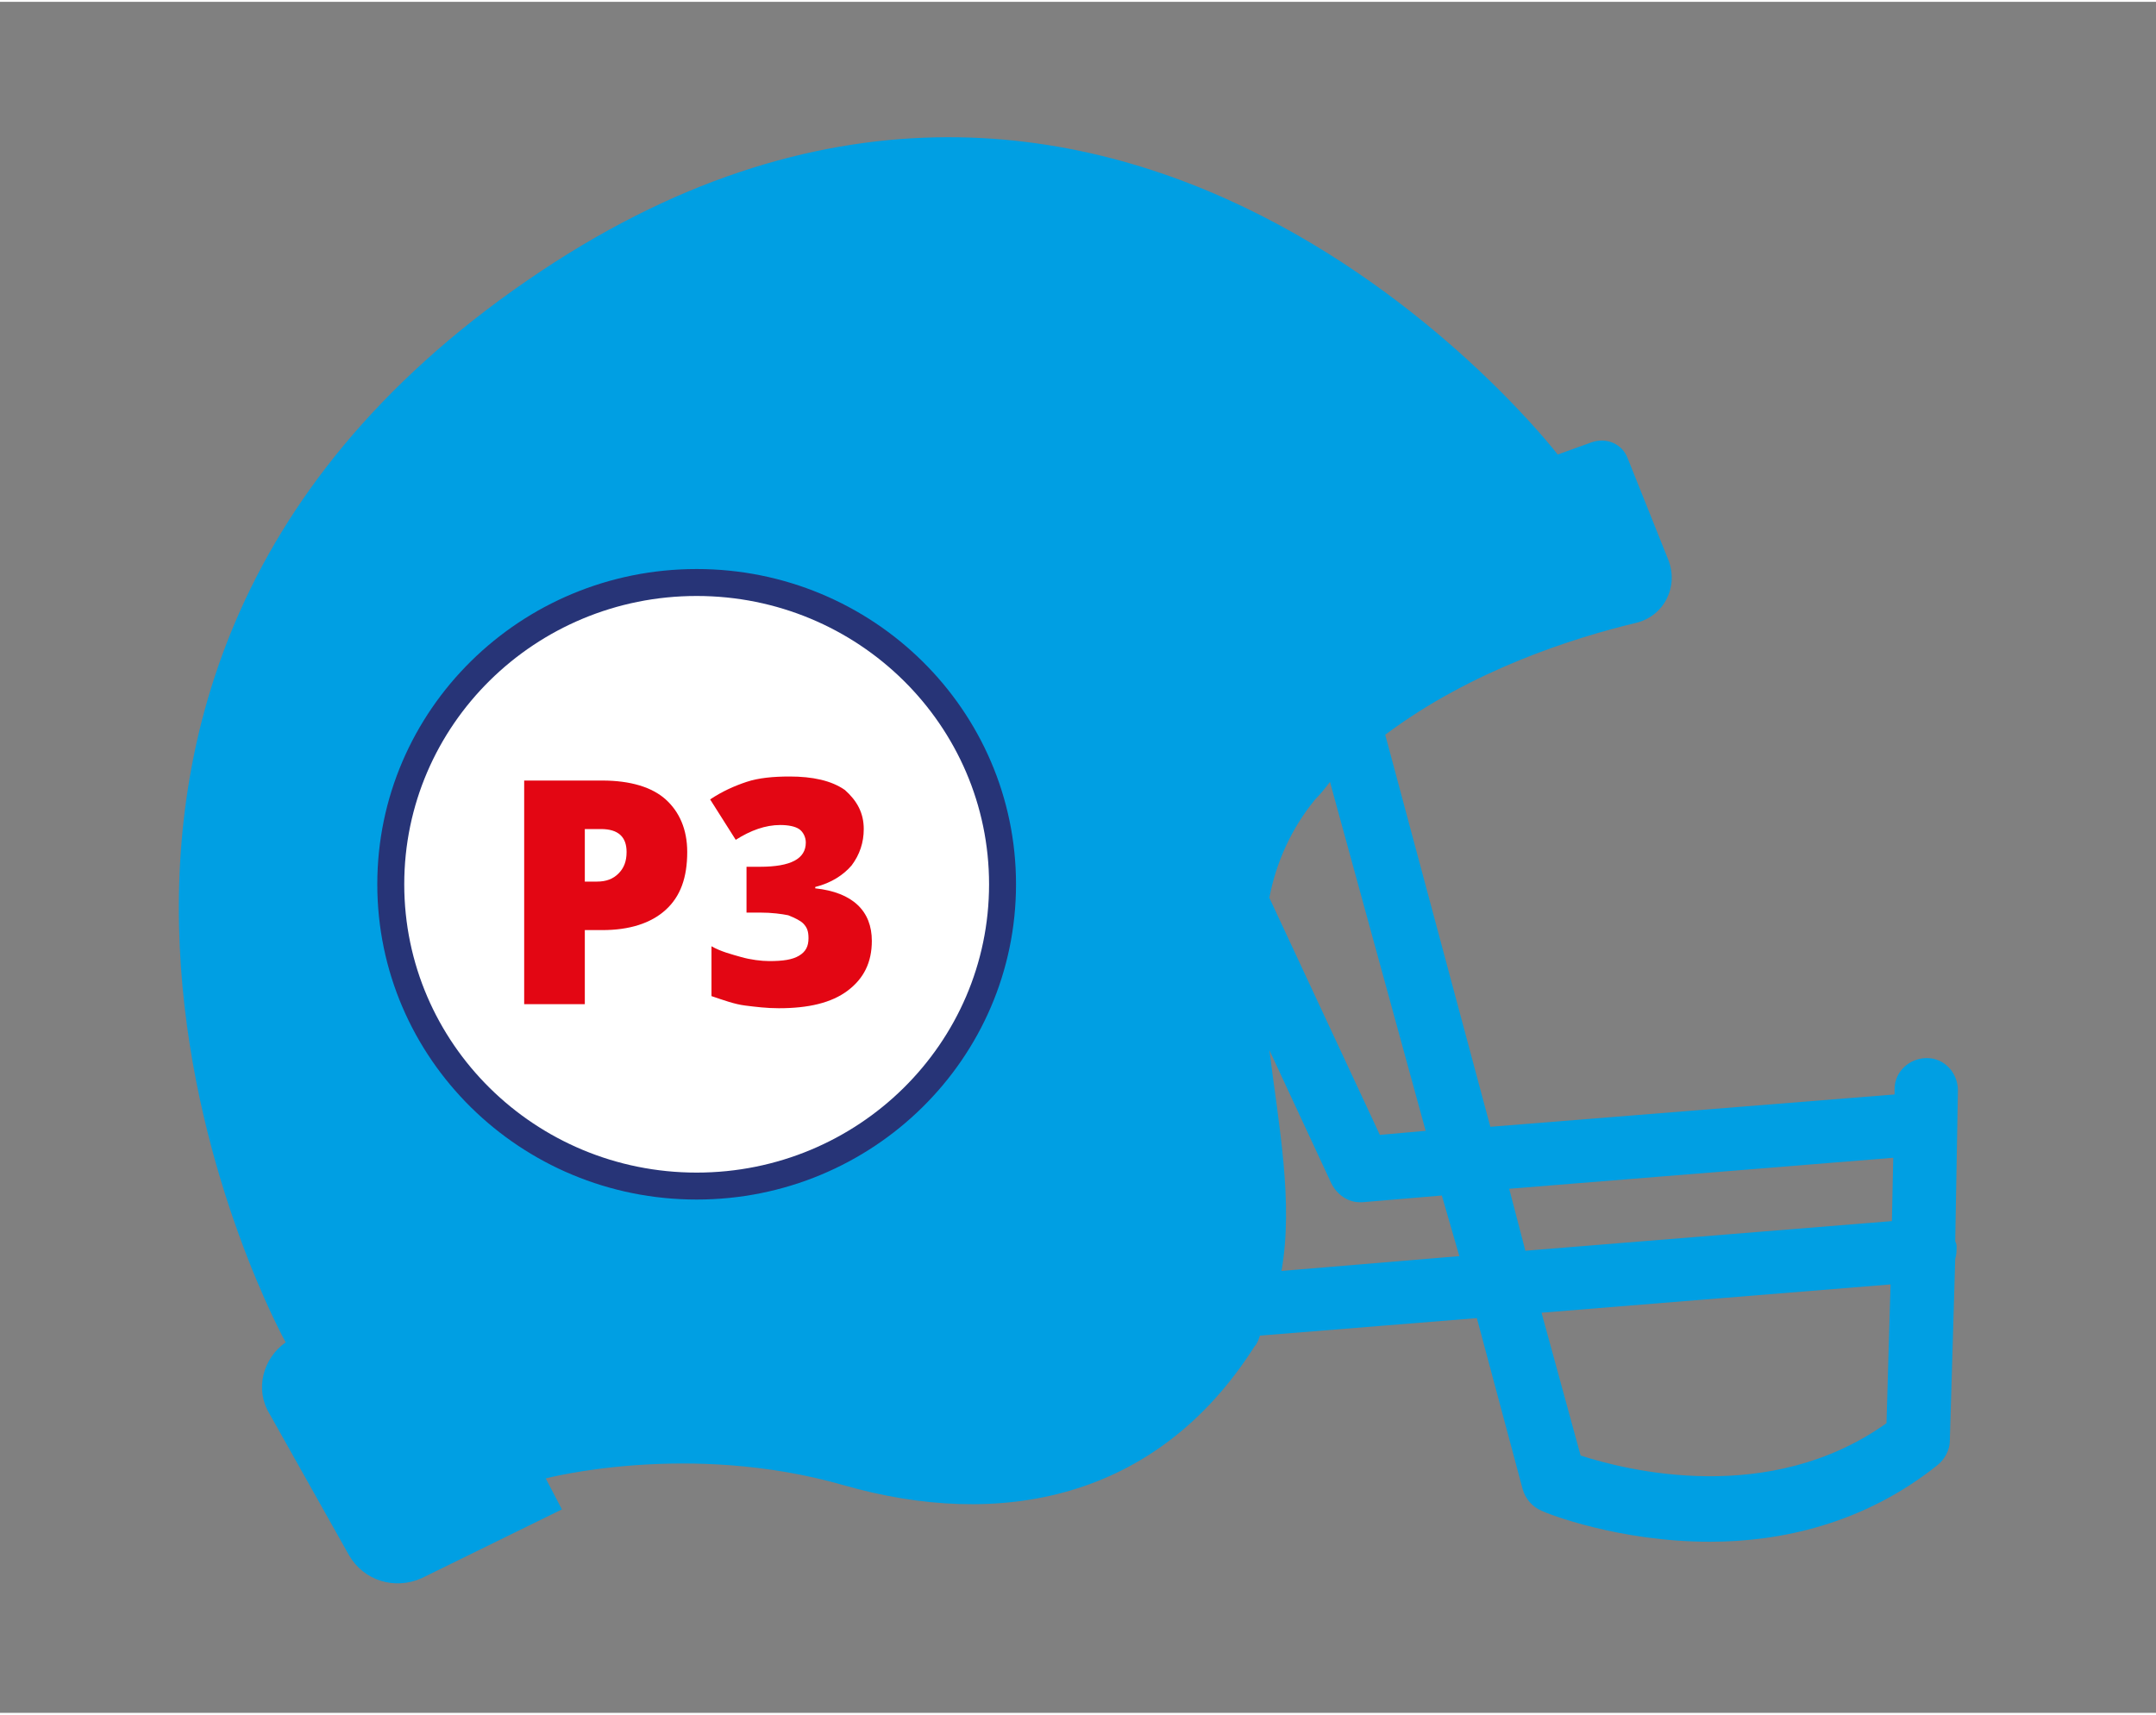 <?xml version="1.0" encoding="utf-8"?>
<svg xmlns="http://www.w3.org/2000/svg" xmlns:xlink="http://www.w3.org/1999/xlink" version="1.1" id="Ebene_1" x="0px" y="0px" viewBox="0 0 160 127" style="enable-background:new 0 0 160 127;" xml:space="preserve" width="176" height="140">
<rect x="0" y="0" width="160" height="127" fill="#808080" stroke="none"/>
<style type="text/css">
	.st0{clip-path:url(#SVGID_00000161631887656948807830000002004606029506054284_);fill:#009FE3;}
	.st1{clip-path:url(#SVGID_00000161631887656948807830000002004606029506054284_);fill:#FFFFFF;}
	.st2{clip-path:url(#SVGID_00000161631887656948807830000002004606029506054284_);fill:none;stroke:#273477;stroke-width:2;}
	.st3{fill:#E30613;}
</style>
<g>
	<defs>
		<rect id="SVGID_1_" x="13.3" y="10" width="132.1" height="107.4"/>
	</defs>
	<clipPath id="SVGID_00000132081895186771765630000016830222334586898334_">
		<use xlink:href="#SVGID_1_" style="overflow:visible;"/>
	</clipPath>
	<path style="clip-path:url(#SVGID_00000132081895186771765630000016830222334586898334_);fill:#009FE3;" d="M140.5,85.8l-0.1,4.7   l-27.2,2.2l-1.2-4.6L140.5,85.8z M114.4,97.3l25.9-2.1l-0.3,10.3c-8.7,6.2-19.3,3.5-22.7,2.4L114.4,97.3z M108.3,93.1l-13.2,1.1   c0.9-5.1-0.2-10.8-0.9-16.4l4.6,9.9c0.4,0.8,1.2,1.4,2.1,1.4c0.1,0,0.1,0,0.2,0l5.9-0.5L108.3,93.1z M105.8,83.8l-3.4,0.3   l-8.2-17.6c0.5-2.6,1.6-5.1,3.4-7.3c0.4-0.4,0.8-0.9,1.1-1.3L105.8,83.8z M145.3,80.8c0-1.3-1-2.4-2.3-2.4c-1.3,0-2.4,1-2.4,2.3   l0,0.4l-30,2.4l-7.8-29.1c6.4-4.8,14-7.2,18.6-8.3c2.1-0.5,3.2-2.7,2.4-4.7l-3-7.5c-0.4-1.1-1.6-1.6-2.7-1.2l-2.5,0.9   c0,0-33-42.9-76.5-12.9C-5.5,51.4,21.2,99.5,21.2,99.5c-1.7,1.2-2.3,3.5-1.2,5.3l5.9,10.5c1.1,1.9,3.4,2.6,5.4,1.7l10.4-5.1   l-1.2-2.3c0,0,10.6-2.8,22.1,0.5c11.5,3.3,23.2,1.2,30.5-10.3c0.2-0.2,0.3-0.5,0.4-0.8l16.1-1.3l3.4,12.7c0.2,0.7,0.7,1.3,1.4,1.6   c0.4,0.2,5.7,2.3,12.5,2.3c5.2,0,11.4-1.3,16.9-5.7c0.5-0.4,0.9-1.1,0.9-1.8l0.4-13.5c0.1-0.3,0.1-0.6,0.1-0.9c0-0.1,0-0.2-0.1-0.4   L145.3,80.8z"/>
	<path style="clip-path:url(#SVGID_00000132081895186771765630000016830222334586898334_);fill:#FFFFFF;" d="M51.7,87.9   c12.5,0,22.7-10,22.7-22.4S64.3,43,51.7,43C39.2,43,29,53.1,29,65.5S39.2,87.9,51.7,87.9"/>
	
		<ellipse style="clip-path:url(#SVGID_00000132081895186771765630000016830222334586898334_);fill:none;stroke:#273477;stroke-width:2;" cx="51.7" cy="65.5" rx="22.7" ry="22.4"/>
</g>
<g>
	<path class="st3" d="M51,63.1c0,1.9-0.5,3.3-1.6,4.3c-1.1,1-2.7,1.5-4.7,1.5h-1.3v5.5h-4.5V57.8h5.8c2.1,0,3.7,0.5,4.7,1.4   S51,61.4,51,63.1z M43.5,65.3h0.8c0.7,0,1.2-0.2,1.6-0.6c0.4-0.4,0.6-0.9,0.6-1.6c0-1.1-0.6-1.7-1.9-1.7h-1.2V65.3z"/>
	<path class="st3" d="M64.1,61.4c0,1-0.3,1.9-0.9,2.7c-0.6,0.7-1.5,1.3-2.7,1.6v0.1c2.8,0.3,4.2,1.7,4.2,3.9c0,1.6-0.6,2.8-1.8,3.7   c-1.2,0.9-2.9,1.3-5.1,1.3c-0.9,0-1.7-0.1-2.5-0.2s-1.6-0.4-2.5-0.7v-3.7c0.7,0.4,1.5,0.6,2.2,0.8s1.5,0.3,2.1,0.3   c1,0,1.7-0.1,2.2-0.4s0.7-0.7,0.7-1.3c0-0.5-0.1-0.8-0.4-1.1c-0.2-0.2-0.6-0.4-1.1-0.6c-0.5-0.1-1.2-0.2-2.1-0.2h-1v-3.4h1   c2.3,0,3.4-0.6,3.4-1.8c0-0.4-0.2-0.8-0.5-1c-0.3-0.2-0.8-0.3-1.4-0.3c-1.1,0-2.2,0.4-3.3,1.1l-1.9-3c0.9-0.6,1.8-1,2.7-1.3   c0.9-0.3,2-0.4,3.2-0.4c1.7,0,3.1,0.3,4.1,1C63.6,59.3,64.1,60.2,64.1,61.4z"/>
</g>
</svg>
